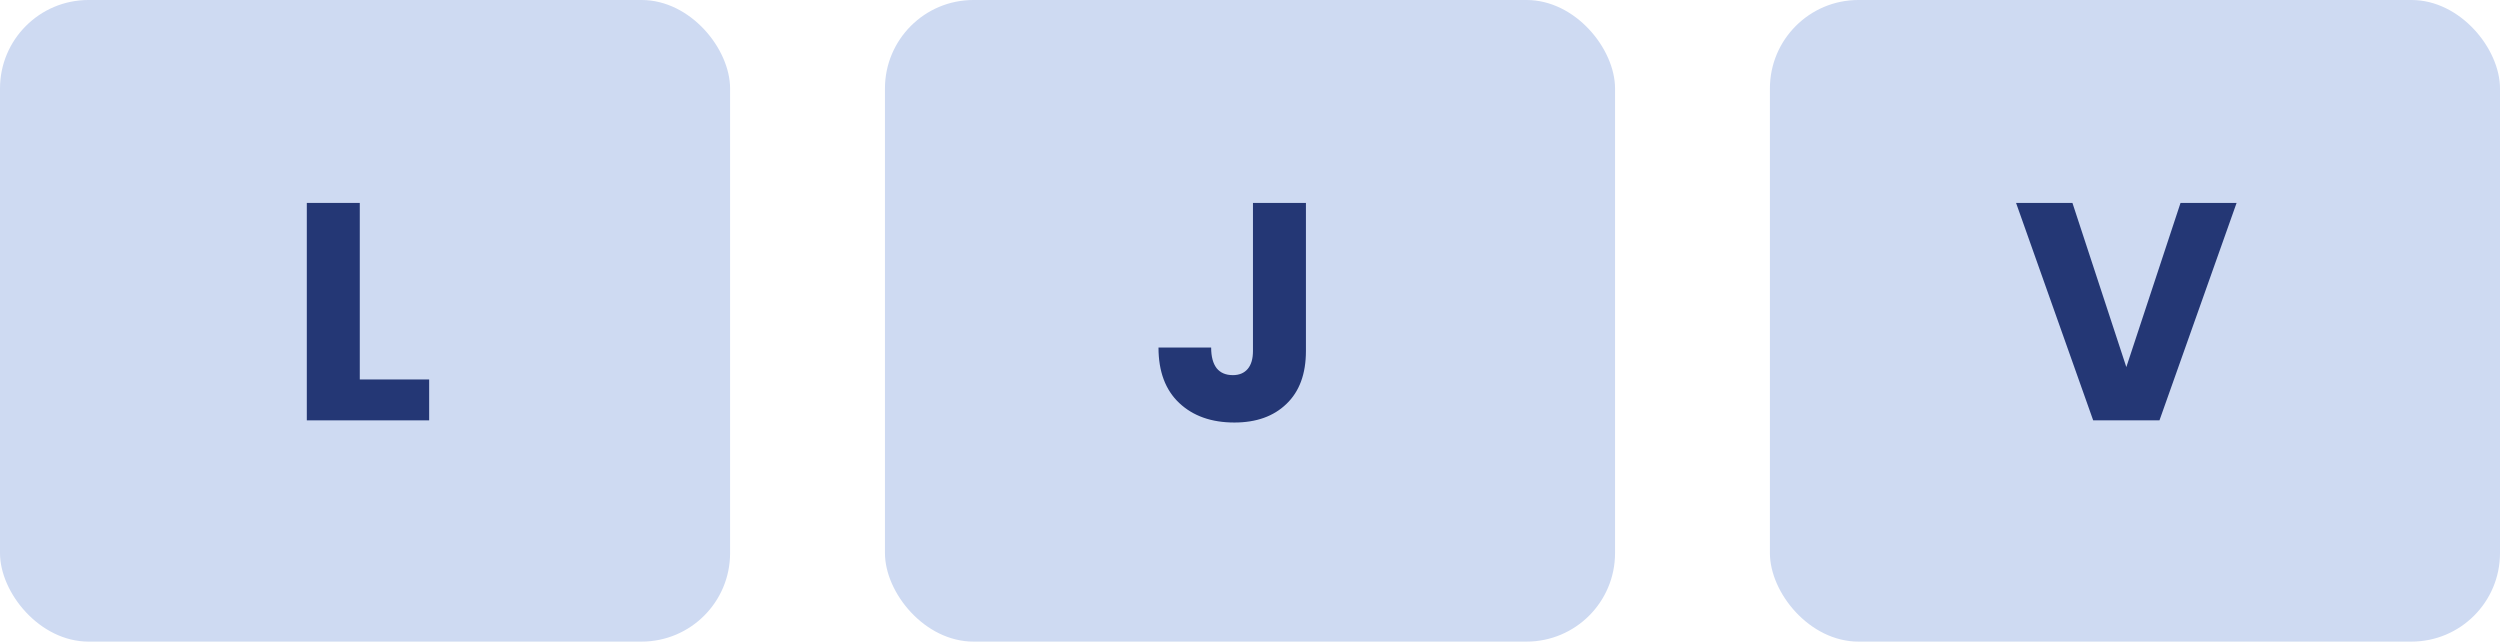 <?xml version="1.0" encoding="UTF-8"?>
<svg xmlns="http://www.w3.org/2000/svg" width="113" height="29" viewBox="0 0 113 29" fill="none">
  <rect width="33" height="29" rx="4" fill="#CEDAF2"></rect>
  <path d="M16.262 17.152H19.398V19H13.868V9.172H16.262V17.152Z" fill="#243775"></path>
  <rect x="40" width="33" height="29" rx="4" fill="#CEDAF2"></rect>
  <path d="M59.028 9.172V15.864C59.028 16.9 58.734 17.698 58.146 18.258C57.567 18.818 56.783 19.098 55.794 19.098C54.758 19.098 53.927 18.804 53.302 18.216C52.677 17.628 52.364 16.793 52.364 15.71H54.744C54.744 16.121 54.828 16.433 54.996 16.648C55.164 16.853 55.407 16.956 55.724 16.956C56.013 16.956 56.237 16.863 56.396 16.676C56.555 16.489 56.634 16.219 56.634 15.864V9.172H59.028Z" fill="#243775"></path>
  <rect x="80" width="33" height="29" rx="4" fill="#CEDAF2"></rect>
  <path d="M101.094 9.172L97.608 19H94.612L91.126 9.172H93.674L96.11 16.592L98.56 9.172H101.094Z" fill="#243775"></path>
</svg>
